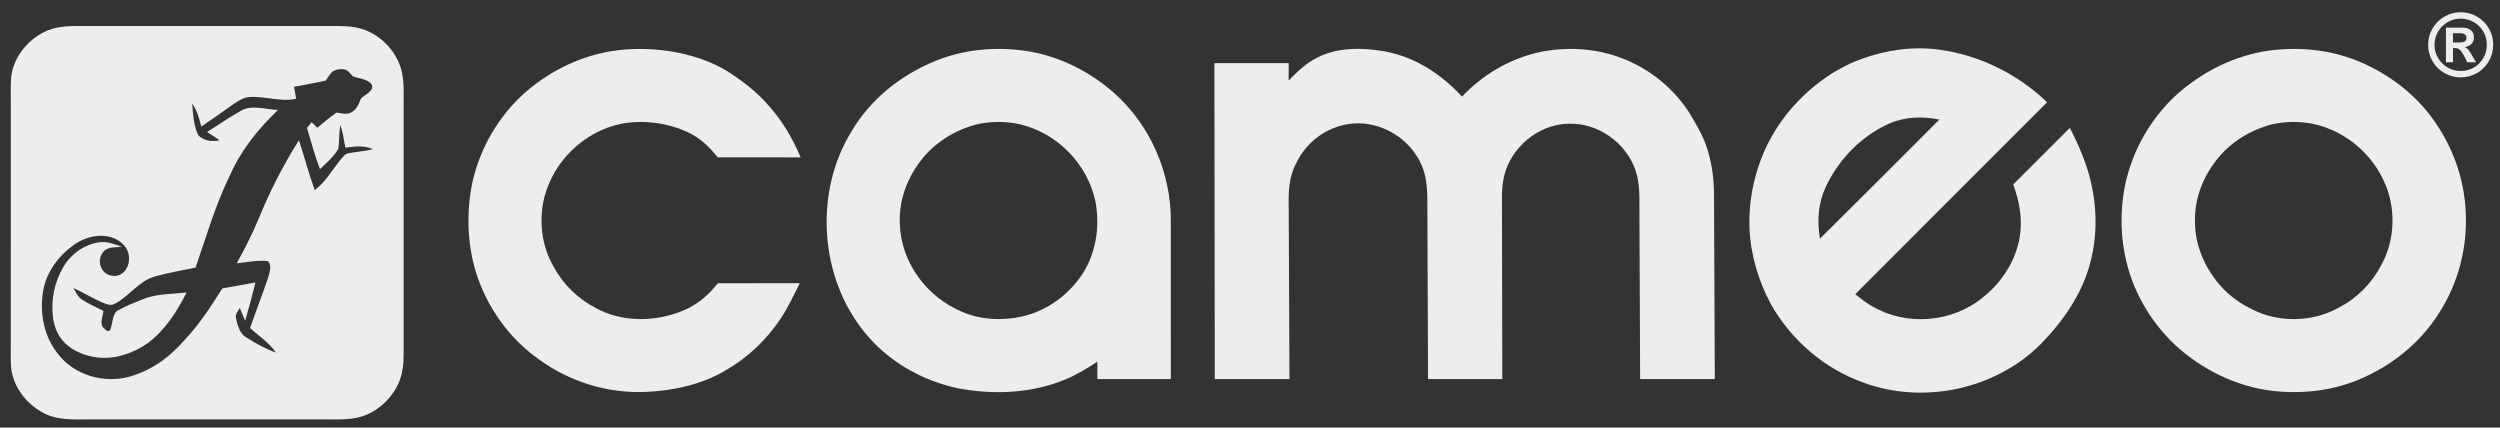 <?xml version="1.0" encoding="utf-8"?>
<!-- Generator: Adobe Illustrator 15.0.0, SVG Export Plug-In . SVG Version: 6.00 Build 0)  -->
<!DOCTYPE svg PUBLIC "-//W3C//DTD SVG 1.1//EN" "http://www.w3.org/Graphics/SVG/1.1/DTD/svg11.dtd">
<svg version="1.1" id="Ebene_1" xmlns="http://www.w3.org/2000/svg" xmlns:xlink="http://www.w3.org/1999/xlink" x="0px" y="0px"
	 width="1118.667px" height="191.334px" viewBox="31.167 37.832 1118.667 191.334"
	 enable-background="new 31.167 37.832 1118.667 191.334" xml:space="preserve">
<rect x="31.167" y="37.832" width="1118.667" height="191.334" fill="#333333" stroke="none"/>
<path fill="#EDEDED" d="M312.99,59.85c14.761-0.71,30.61,2.08,43.431,9.72c7.069,4.5,13.62,9.5,19.05,15.94
	c5.99,6.72,10.46,14.48,13.97,22.74c-12.37,0.02-24.739,0.03-37.109-0.01c-3.73-4.63-7.87-8.72-13.36-11.22
	c-9.18-4.25-20-5.71-29.94-3.78c-16.439,3.44-29.979,16.48-34.25,32.69c-2.619,10.46-1.329,21.81,4.07,31.179
	c4.25,7.891,10.72,14.25,18.66,18.41c11.8,6.681,27.04,6.451,39.35,1.28c6.29-2.59,11.351-6.87,15.49-12.22
	c12.23-0.04,24.46-0.01,36.69-0.02c-2.74,5.35-5.261,10.969-8.59,15.89c-6.2,9.3-14.48,17.22-24.15,22.84
	c-10.7,6.55-23.89,9.41-36.311,9.91c-16.989,0.729-33.899-4.54-47.63-14.521c-13.55-9.51-23.64-23.85-28.43-39.66
	c-3.729-12.72-4.08-26.5-1.42-39.47c3.87-17.5,14.15-33.78,28.66-44.36C283.26,66.11,297.87,60.6,312.99,59.85z"/>
<path fill="#EDEDED" d="M651.02,60.87C664.6,63.44,676.1,71,685.36,81.05c8.9-9.42,20.521-16.45,33.12-19.53
	c12.92-3.07,26.97-2.28,39.32,2.71c12.06,4.76,22.56,13.48,29.51,24.42c3.05,5.16,6.19,10.38,7.9,16.11
	c2.18,6.89,2.93,14.03,2.93,21.24c0.11,27.15,0.229,54.3,0.34,81.439c-11.14,0.011-22.28,0.011-33.41,0.011
	c-0.109-24.82-0.21-49.63-0.31-74.45c-0.061-6.42,0.37-12.87-1.79-19.03c-4.24-12.35-16.84-21.25-29.94-20.78
	c-10.71,0.22-20.689,6.72-25.88,15.98c-2.979,5.16-3.95,10.92-3.91,16.82c0.061,27.15,0.12,54.3,0.16,81.449
	c-11.08,0.011-22.149,0.011-33.229,0.011c-0.11-26.82-0.23-53.64-0.32-80.45c-0.061-6.85-0.811-13.36-4.65-19.23
	c-6.25-10.05-18.439-16.12-30.239-14.49c-10.4,1.44-19.48,8.3-23.9,17.8c-3.31,6.35-3.38,12.94-3.24,19.92
	c0.15,25.48,0.22,50.96,0.33,76.439c-11.14,0.011-22.27,0.011-33.41,0.011c-0.06-47.12-0.12-94.24-0.17-141.36
	c11.08,0,22.16,0,33.24,0c-0.01,2.59-0.01,5.18-0.021,7.77c3.961-3.98,7.7-7.75,12.83-10.25
	C629.78,58.87,641.119,59.07,651.02,60.87z"/>
<g>
	<path fill="#EDEDED" d="M210.98,70.08c-1.649-7.66-7.3-14.37-14.25-17.86c-4.319-2.18-8.91-2.68-13.68-2.75
		c-39.35,0-78.74,0.01-118.08-0.01c-4.84,0.04-9.45,0.48-13.86,2.61C43.42,55.78,37.27,63.47,36.2,72.04
		C35.79,76.32,36.04,80.7,36,85c0,35.33,0.01,70.67-0.01,106c0.05,4.21-0.25,8.561,0.329,12.74c1.471,8.449,7.74,15.949,15.49,19.46
		c6.01,2.729,12.75,2.28,19.19,2.31c35.33-0.02,70.67-0.02,106,0c6.18-0.02,12.569,0.35,18.37-2.16
		c6.149-2.67,11.3-7.81,14.08-13.91c1.939-4.31,2.319-8.77,2.34-13.43c-0.021-37-0.021-74.01,0-111.01
		C211.75,80.14,212.05,74.83,210.98,70.08z M187.13,106.41c-1.53,0.25-2.271,1.41-3.26,2.48c-4.051,4.88-6.69,10.06-11.87,14
		c-2.67-7.33-4.62-14.9-7.07-22.3c-6.939,10.96-12.86,22.57-17.79,34.561c-2.92,7.05-6.35,13.84-10.05,20.5
		c4.53-0.42,9.42-1.58,13.96-0.95c1.93,1.86,0.7,5.069,0.13,7.3c-2.57,7.59-5.479,15.05-8.12,22.609
		c4.11,3.74,8.41,6.361,11.601,11.011c-4.73-1.71-9.2-4.16-13.4-6.899c-2.98-1.671-3.92-5.701-4.55-8.801
		c-0.41-1.46,1.13-3.02,1.74-4.3c0.84,1.92,1.649,3.851,2.439,5.79c1.62-5.71,3.18-11.43,4.58-17.189
		c-4.93,0.909-9.87,1.819-14.82,2.67c-4.96,7.879-9.96,15.609-16.319,22.449c-6.83,8.03-15.261,14.32-25.53,17.131
		c-11.16,2.92-24.16-0.701-31.39-9.9c-6.58-7.91-8.641-18.65-6.92-28.641c1.47-8.479,6.96-15.74,13.859-20.63
		c5-3.51,11.54-5.13,17.42-3.03c4.05,1.561,7.51,5.08,7.101,9.721c-0.061,4.21-3.391,8.13-7.881,7.17
		c-4.899-0.86-6.779-7.08-3.52-10.7c2.02-2.39,5.45-1.84,8.24-2.22c-3.26-1.07-6.15-2.42-9.69-2.04
		c-6.899,0.8-13.12,5.26-16.58,11.21c-3.939,6.74-5.59,14.91-4.529,22.64c0.59,4.33,2.319,8.421,5.52,11.47
		c3.86,3.66,9.3,5.701,14.521,6.28c7.84,0.91,16.039-2,22.399-6.47c7.57-5.62,13.15-14.27,17.29-22.62
		c-6.439,0.72-13.85,0.55-19.8,3.11c-3.5,1.43-7.09,2.81-10.4,4.65c-3.04,1.149-2.72,5.779-3.779,8.42c-0.2,1.699-1.9,1.06-2.66,0.1
		c-2.7-2.061-0.771-5.33-0.55-8.061c-3.15-1.619-6.49-3.029-9.471-4.959c-2.02-1.271-2.81-3.271-3.97-5.261
		c4.38,1.96,8.45,4.521,12.84,6.45c1.99,0.71,3.79,1.74,5.83,0.52c6.04-3.109,10.8-10.189,17.75-12.13
		c5.99-1.68,12.17-2.72,18.25-3.979c4.91-14.11,8.83-27.99,15.45-41.42c4.979-11.3,12.59-20.6,21.42-29.11
		c-5.41-0.18-12.17-2.63-16.91,0.57c-5.08,2.84-9.87,6.21-14.81,9.29c1.89,1.19,3.77,2.41,5.609,3.69
		c-3.29,0.82-7.29,0.21-9.64-2.34c-1.94-4.26-2.33-9.41-2.64-14.03c2.239,3.09,3.159,6.62,4.069,10.26c4.41-3,8.78-6.06,13.12-9.16
		c2.12-1.43,4.4-3.12,6.87-3.85c7.271-1.21,15.36,2.3,22.47,0.52c-0.319-1.76-0.63-3.53-0.949-5.29
		c4.739-0.96,9.52-1.73,14.239-2.82c0.891-1.33,1.74-2.89,2.931-3.98c1.68-1.09,4.09-1.38,6.01-0.89c1.28,0.73,2.25,2.04,3.27,3.08
		c2.53,0.81,6.53,1.19,8.221,3.43c1.609,2.86-3.061,4.69-4.7,6.39c-1.05,2.25-1.61,4.64-3.9,5.93c-2.35,1.58-4.5,0.7-7.05,0.35
		c-2.99,2.12-5.79,4.47-8.6,6.82c-0.851-0.84-1.71-1.69-2.561-2.53c-0.689,0.86-1.37,1.71-2.05,2.57c1.85,6.21,3.44,12.41,5.8,18.46
		c2.891-2.73,6.15-5.57,8.17-9.01c0.58-3.54,0.26-7.18,0.98-10.73c1.01,3.32,1.63,6.71,2.2,10.12c4.29-0.49,8.25-1.16,12.369,0.7
		C194.47,105.53,190.77,105.69,187.13,106.41z"/>
</g>
<g>
	<path fill="#EDEDED" d="M964.26,110.73c-1.851-5.43-4.311-10.57-6.891-15.69c-8.46,8.43-16.89,16.89-25.34,25.33
		c2.8,7.64,4.25,15.56,2.87,23.68c-1.74,10.44-7.99,20.12-16.24,26.65c-13.59,11.46-34.27,13.229-49.63,4.239
		c-2.81-1.539-5.21-3.489-7.689-5.469c28.58-28.66,57.229-57.241,85.84-85.871c-13.11-12.65-30.09-21.02-48.141-23.53
		c-11.8-1.61-23.71,0.06-34.85,4.13c-12.92,4.63-24.3,13.47-32.979,23.99c-11.78,14.48-17.86,33.18-17.221,51.81
		c0.521,11.939,4.101,23.77,9.761,34.26c9.09,15.85,23.939,28.69,41.239,34.76c26.75,9.9,58.78,3.15,79.07-16.959
		c10.05-10.19,18.75-22.531,22.39-36.531C970.44,140.96,969.31,124.9,964.26,110.73z M848.25,121.23
		c5.689-12.06,15.779-22.51,28.02-27.97c7.26-3.26,14.98-3.49,22.69-1.92c-17.73,17.82-35.561,35.56-53.41,53.26
		C844.15,136.58,844.73,128.63,848.25,121.23z"/>
</g>
<g>
	<path fill="#EDEDED" d="M555.06,137c0.21-21.68-9.19-43.26-25.44-57.64c-10.96-9.62-24.64-16.5-39.109-18.7
		c-13.87-2.09-28.26-0.78-41.26,4.63c-15.181,6.32-28.431,16.84-36.9,31.06c-16.87,27.09-14.66,65.02,5.43,89.839
		c10.42,13.19,26.11,22.17,42.5,25.461c15.74,2.91,32.48,2.22,47.391-3.971c5.17-2.08,9.89-4.959,14.529-8.029
		c0,2.6,0,5.199,0,7.789c10.96,0.011,21.92,0.011,32.88,0.011C555.07,183.96,555.11,160.48,555.06,137z M516.25,159.279
		c-6.16,10.021-16.211,17.561-27.73,20.181c-8.74,1.94-18.49,1.54-26.76-2.08c-15.88-6.5-27.44-22.101-27.96-39.39
		c-0.44-9.94,2.87-19.49,8.75-27.44c5.989-8.26,15.16-14.19,24.939-16.89c6.561-1.62,13.49-1.68,20.08-0.21
		c16.66,3.93,30.24,17.72,33.75,34.49C523.36,138.58,521.8,149.9,516.25,159.279z"/>
</g>
<g>
	<path fill="#EDEDED" d="M1134.5,133c-0.541-15.07-5.851-29.68-14.65-41.87c-7.93-11.07-19.33-19.74-31.76-25.21
		c-12.221-5.38-25.631-7.09-38.87-5.77c-15.28,1.53-29.51,8.03-41.36,17.68c-13.38,11.02-22.71,26.91-26.02,43.92
		c-2.051,11.05-1.811,22.59,0.89,33.51c3.45,14.12,11.31,27.17,21.89,37.09c11.841,10.811,27.17,18.45,43.16,20.34
		c12.84,1.531,26.17,0.141,38.2-4.719c14.99-6.091,28.12-16.48,36.71-30.281C1131.18,164.43,1135.26,148.71,1134.5,133z
		 M1096.619,156.609c-4.26,8.101-10.92,14.811-19.1,18.951c-10.18,5.67-22.87,6.56-33.84,2.75
		c-7.48-2.811-14.44-7.201-19.601-13.371c-6.609-7.84-10.739-17.6-10.739-27.949c-0.23-9.93,3.359-19.44,9.38-27.25
		c6.06-7.96,15.13-13.64,24.75-16.18c6.06-1.44,12.399-1.53,18.51-0.35c15.88,3.36,29.05,15.35,33.91,30.84
		C1103.14,134.721,1102.1,146.84,1096.619,156.609z"/>
</g>
<path fill="#EDEDED" d="M1132.234,43.321c1.99,0,3.868,0.369,5.639,1.112c1.766,0.739,3.323,1.792,4.683,3.14
	c1.352,1.346,2.389,2.904,3.13,4.677c0.742,1.767,1.106,3.656,1.106,5.642c0,2.64-0.645,5.069-1.939,7.307
	c-1.301,2.24-3.069,4.014-5.312,5.31c-2.234,1.296-4.671,1.953-7.306,1.953c-2.647,0-5.076-0.656-7.317-1.953
	c-2.231-1.299-4.006-3.069-5.298-5.31c-1.303-2.237-1.951-4.667-1.951-7.307c0-2.639,0.648-5.079,1.951-7.309
	c1.292-2.245,3.066-4.013,5.298-5.307C1127.157,43.966,1129.586,43.321,1132.234,43.321z M1132.273,46.17
	c-2.115,0-4.077,0.526-5.881,1.574c-1.798,1.045-3.223,2.465-4.286,4.271c-1.042,1.799-1.568,3.754-1.568,5.877
	c0,2.119,0.526,4.073,1.585,5.891c1.06,1.799,2.49,3.221,4.289,4.263c1.8,1.04,3.755,1.563,5.861,1.563
	c2.144,0,4.096-0.534,5.887-1.577c1.784-1.047,3.192-2.468,4.229-4.262c1.045-1.805,1.558-3.759,1.558-5.878
	c0-2.136-0.513-4.099-1.558-5.903c-1.037-1.794-2.453-3.22-4.239-4.254C1136.365,46.694,1134.388,46.17,1132.273,46.17z
	 M1128.803,65.686h-3.149v-15.46h7.311c1.151,0,2.108,0.185,2.881,0.544c0.77,0.361,1.358,0.875,1.748,1.537
	c0.392,0.667,0.586,1.442,0.586,2.318c0,1.084-0.358,2.027-1.095,2.816c-0.741,0.791-1.756,1.28-3.064,1.455
	c0.671,0.254,1.208,0.632,1.62,1.13c0.415,0.505,0.968,1.343,1.645,2.541l1.843,3.119h-3.907l-1.283-2.487
	c-0.586-1.117-1.107-1.946-1.516-2.483c-0.419-0.542-0.837-0.905-1.261-1.099c-0.415-0.189-0.934-0.283-1.541-0.283h-0.816V65.686z
	 M1128.803,52.678v4.2h2.538c1.135,0,2.01-0.148,2.596-0.441c0.599-0.304,0.904-0.895,0.904-1.784c0-0.612-0.271-1.089-0.78-1.447
	c-0.529-0.354-1.324-0.528-2.422-0.528H1128.803z"/>
</svg>
